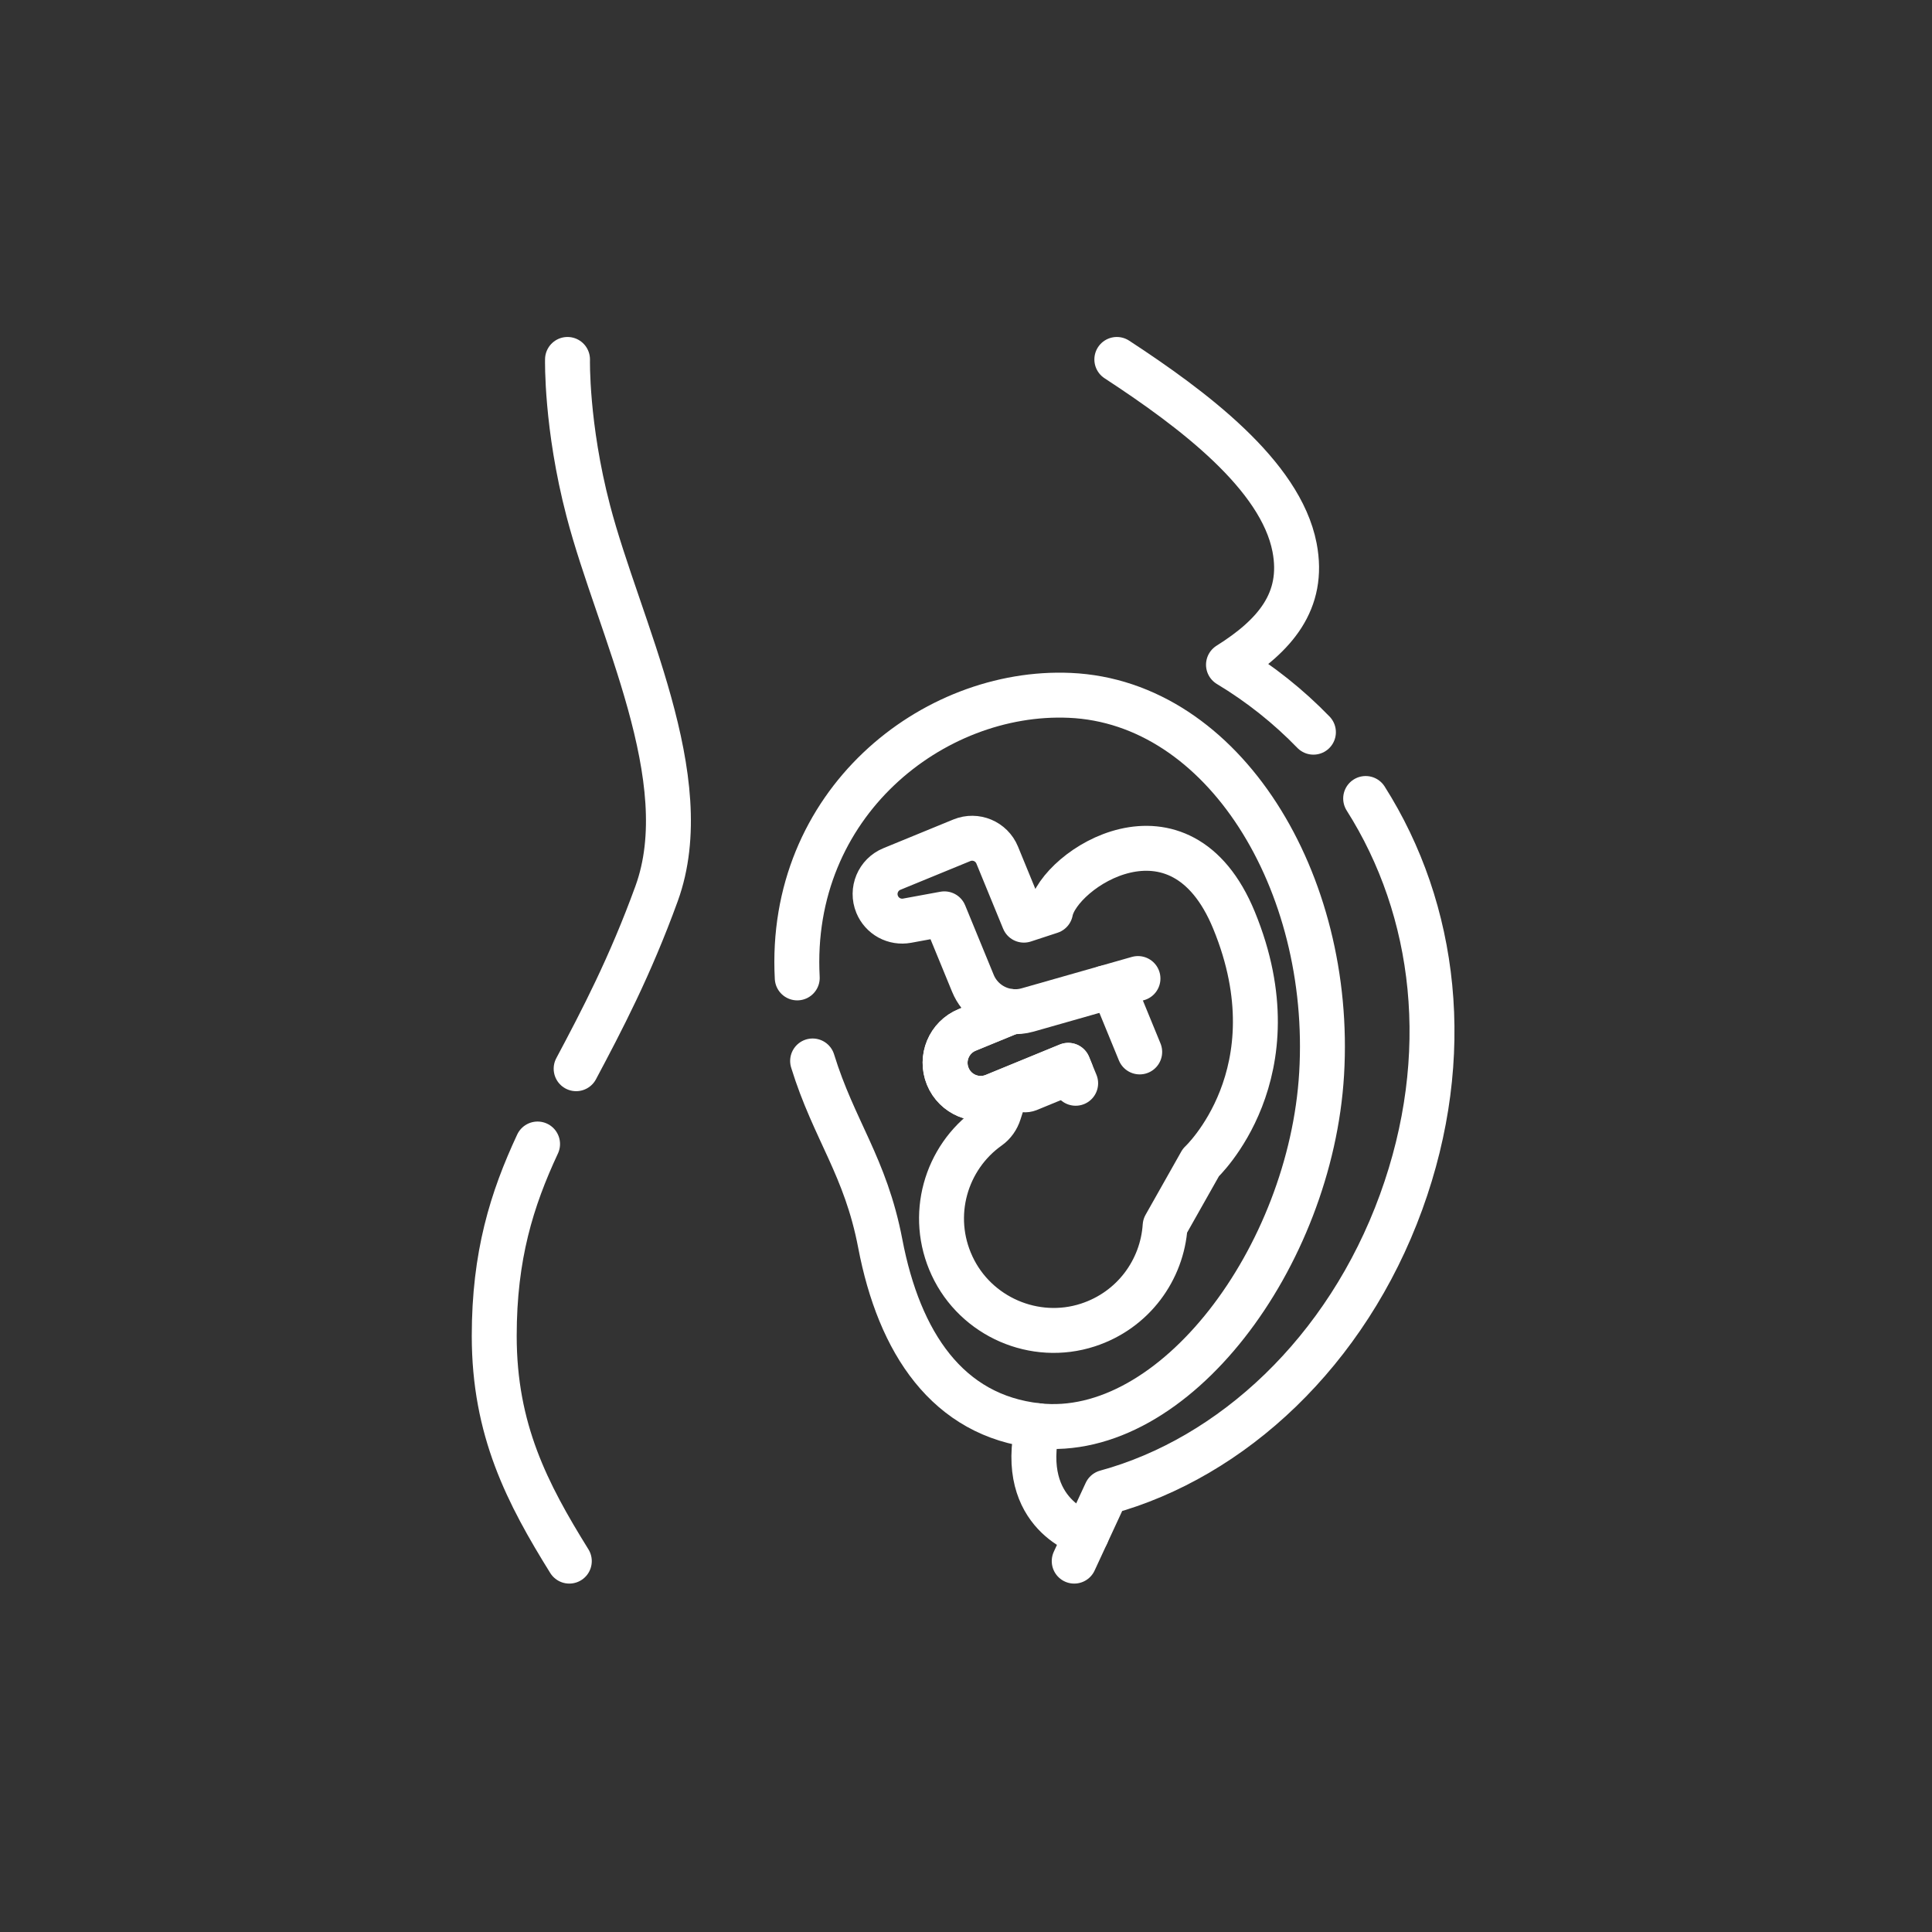 <svg width="86" height="86" viewBox="0 0 86 86" fill="none" xmlns="http://www.w3.org/2000/svg">
<rect x="0" y="0" width="86" height="86" fill="#333333" stroke="none"/>
<path d="M25.262 16C25.262 16 25.194 18.944 26.187 22.741C27.546 27.944 31.084 34.671 29.227 39.778C28.05 43.019 26.784 45.433 25.646 47.572M23.929 50.924C22.778 53.39 22 55.896 22 59.468C22 63.651 23.47 66.479 25.342 69.491M60.79 35.544C63.937 40.504 64.741 46.99 62.367 53.513C59.945 60.169 54.838 64.897 49.236 66.427L47.817 69.491M49.714 16C53.082 18.203 57 21.135 57.625 24.368C58.089 26.771 56.727 28.307 54.684 29.59C56.091 30.437 57.357 31.448 58.465 32.592" stroke="white" stroke-width="2" stroke-miterlimit="10" stroke-linecap="round" stroke-linejoin="round"/>
<path d="M36.172 47.227C37.125 50.315 38.527 51.916 39.184 55.357C40.026 59.768 42.179 63.026 46.194 63.463C52.268 64.125 58.346 55.944 58.83 47.798C59.336 39.268 54.48 31.254 47.623 30.953C41.518 30.685 35.072 35.775 35.488 43.53" stroke="white" stroke-width="2" stroke-miterlimit="10" stroke-linecap="round" stroke-linejoin="round"/>
<path d="M46.764 40.57L45.577 40.959L44.388 38.061C44.135 37.446 43.431 37.151 42.815 37.404L39.701 38.682C39.085 38.935 38.791 39.64 39.044 40.255C39.149 40.511 39.339 40.723 39.581 40.856C39.824 40.988 40.105 41.033 40.377 40.983L42.037 40.678L43.308 43.772C43.608 44.503 44.291 44.971 45.04 45.028L43.051 45.844C42.242 46.176 41.855 47.102 42.187 47.911C42.519 48.72 43.445 49.107 44.254 48.775L47.551 47.421L47.668 47.707L45.778 48.484C45.715 48.509 45.648 48.518 45.581 48.511L45.152 48.46C45.06 48.449 44.968 48.47 44.891 48.52C44.814 48.57 44.756 48.645 44.728 48.732L44.472 49.53C44.389 49.79 44.228 50.021 44.005 50.179C42.096 51.534 41.337 54.11 42.38 56.348C43.434 58.614 46.053 59.755 48.428 58.98C50.454 58.318 51.735 56.521 51.864 54.566L53.454 51.75C53.454 51.75 57.73 47.782 54.931 40.966C52.536 35.133 47.123 38.681 46.764 40.57Z" stroke="white" stroke-width="2" stroke-miterlimit="10" stroke-linecap="round" stroke-linejoin="round"/>
<path d="M47.881 48.22L47.553 47.422L44.256 48.775C43.447 49.108 42.521 48.72 42.19 47.912C41.857 47.102 42.243 46.177 43.053 45.845L45.042 45.028M49.196 43.976C49.505 44.15 49.747 44.424 49.882 44.753L50.732 46.825" stroke="white" stroke-width="2" stroke-miterlimit="10" stroke-linecap="round" stroke-linejoin="round"/>
<path d="M45 45.026C45.245 45.049 45.497 45.027 45.746 44.956L50.655 43.558M46.193 63.463C45.269 67.465 48.369 68.296 48.369 68.296" stroke="white" stroke-width="2" stroke-miterlimit="10" stroke-linecap="round" stroke-linejoin="round"/>
</svg>
